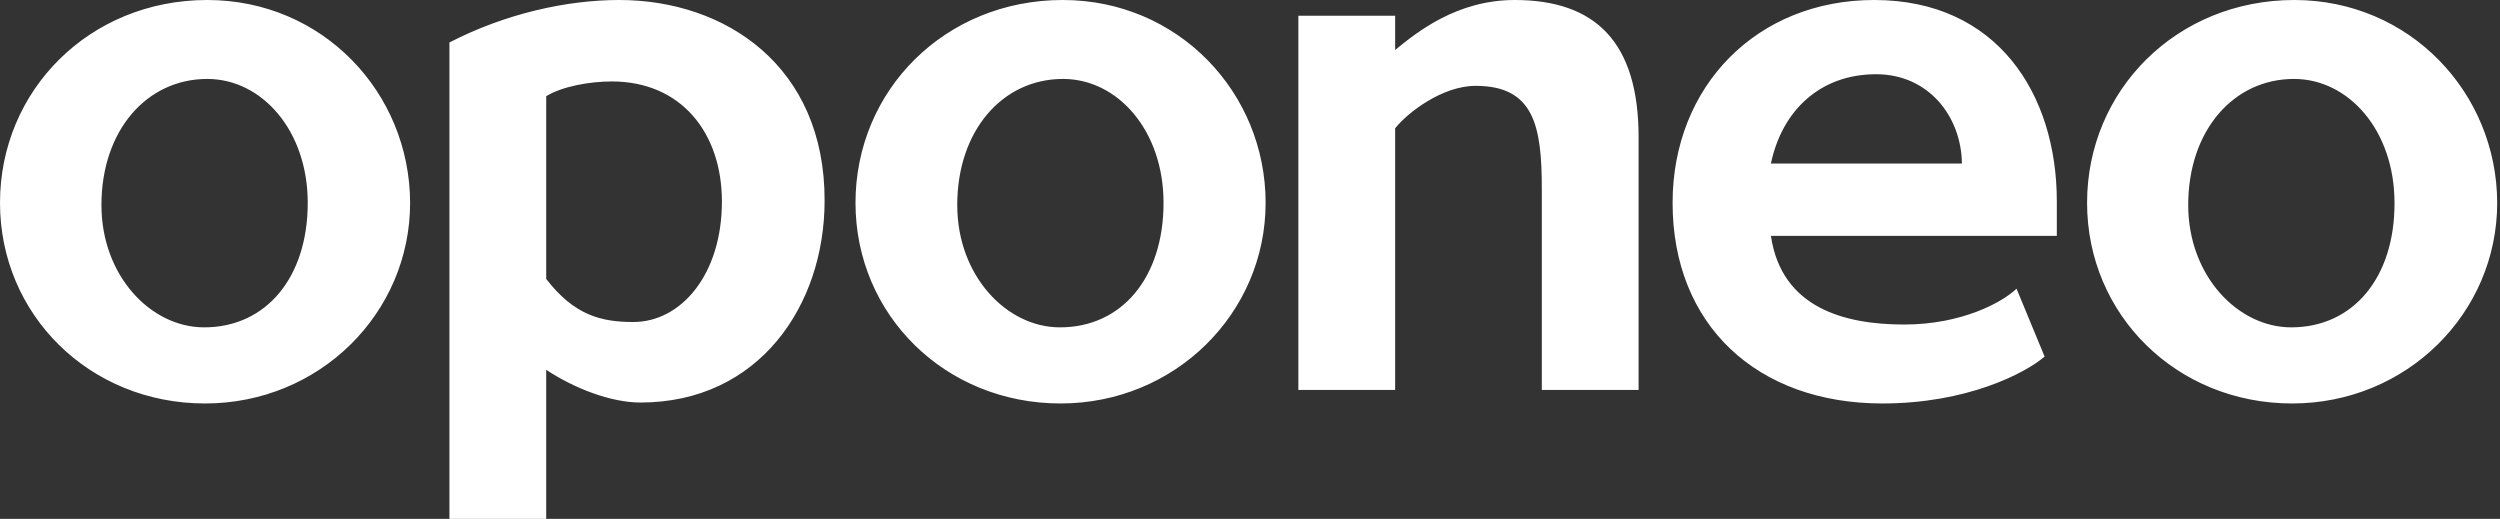 <?xml version="1.0" encoding="UTF-8"?>
<svg xmlns="http://www.w3.org/2000/svg" width="106" height="22" viewBox="0 0 106 22" fill="none">
  <rect x="0" y="0" width="106" height="22" fill="#333333" stroke="none"/>
  <g id="oponeo-3 1" clip-path="url(#clip0_1_177)">
    <g id="tel-320">
      <g id="320-home-ENG">
        <g id="Group">
          <g id="oponeo">
            <path id="Combined-Shape" d="M26.255 0C30.768 0 34.976 2.813 34.963 8.507C34.963 12.96 32.17 17.067 27.155 17.067C25.898 17.067 24.35 16.467 23.159 15.68V22H19.056V1.8C21.438 0.573 24.032 0 26.255 0ZM8.787 0C13.683 0 17.375 3.92 17.389 8.6C17.389 13.28 13.551 17.107 8.694 17.107C3.798 17.107 0 13.347 0 8.6C0 3.827 3.798 0 8.787 0ZM45.06 0C49.956 0 53.662 3.92 53.662 8.6C53.662 13.28 49.824 17.107 44.967 17.107C40.071 17.107 36.273 13.347 36.273 8.6C36.273 3.827 40.071 0 45.06 0ZM79.467 0C84.681 0 87.209 3.987 87.209 8.533V10H75.087C75.537 13.067 78.223 13.76 80.737 13.76C83.186 13.76 84.906 12.813 85.501 12.24L86.692 15.12C85.845 15.84 83.384 17.107 79.811 17.107C74.504 17.107 70.918 13.787 70.918 8.6C70.918 3.667 74.478 0 79.467 0ZM97.279 0C102.162 0 105.868 3.92 105.881 8.6C105.881 13.28 102.043 17.107 97.186 17.107C92.29 17.107 88.492 13.347 88.492 8.6C88.492 3.827 92.29 0 97.279 0ZM64.222 0C67.636 0 69.476 1.773 69.476 5.813V16.533H65.373V8C65.373 5.347 65.042 3.64 62.568 3.64C61.152 3.64 59.683 4.773 59.154 5.44V16.533H55.051V0.667H59.154V2.12C60.08 1.36 61.774 0 64.222 0ZM8.787 3.347C6.22 3.347 4.301 5.533 4.301 8.693C4.301 11.693 6.392 13.88 8.655 13.88C11.288 13.88 13.048 11.76 13.048 8.6C13.048 5.533 11.103 3.347 8.787 3.347ZM45.073 3.347C42.506 3.347 40.587 5.533 40.587 8.693C40.587 11.693 42.678 13.88 44.941 13.88C47.574 13.88 49.334 11.76 49.334 8.6C49.334 5.533 47.389 3.347 45.073 3.347ZM97.266 3.347C94.699 3.347 92.78 5.533 92.78 8.693C92.78 11.693 94.884 13.88 97.147 13.88C99.78 13.88 101.54 11.76 101.527 8.6C101.527 5.533 99.582 3.347 97.266 3.347ZM25.938 3.453C24.998 3.453 23.82 3.667 23.159 4.08V11.827C24.35 13.373 25.501 13.653 26.851 13.653C28.889 13.653 30.609 11.627 30.609 8.547C30.609 5.64 28.889 3.453 25.938 3.453ZM79.546 3.147C77.191 3.147 75.563 4.667 75.087 6.933H83.186C83.159 4.933 81.769 3.147 79.546 3.147Z" fill="white"></path>
          </g>
        </g>
      </g>
    </g>
  </g>
  <defs>
    <clipPath id="clip0_1_177">
      <rect width="106" height="22" fill="white"></rect>
    </clipPath>
  </defs>
</svg>
